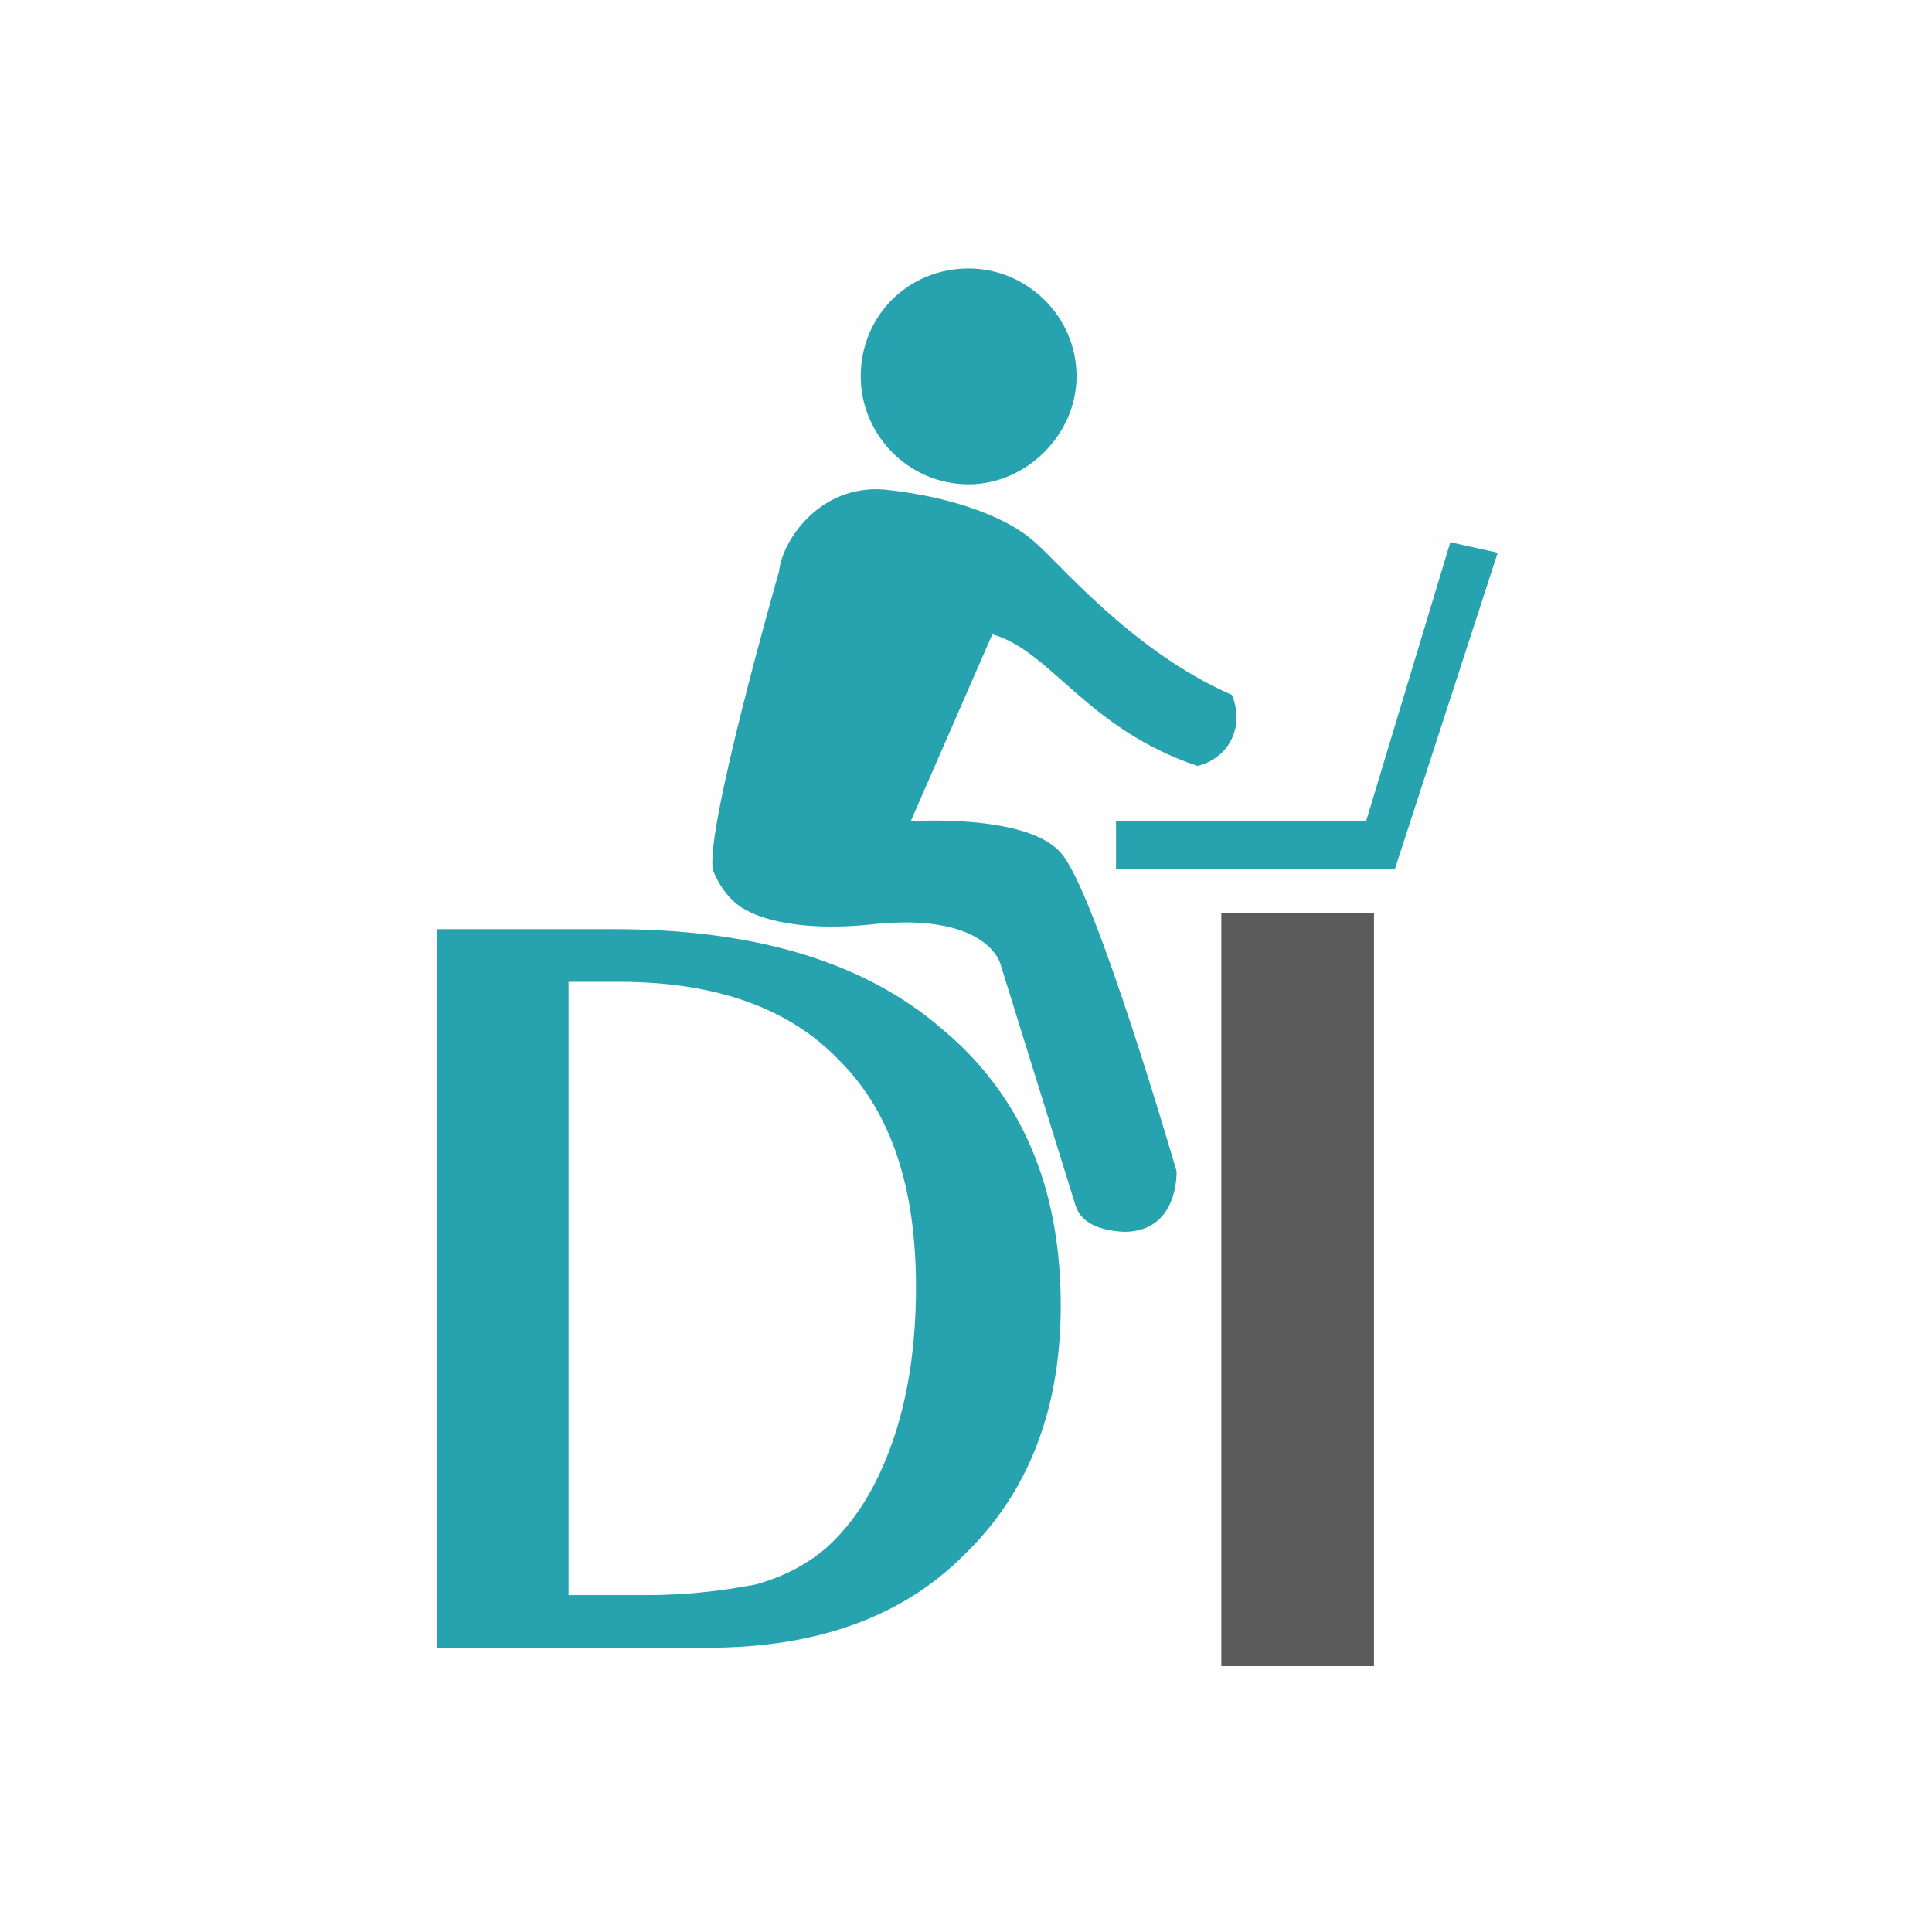 <?xml version="1.0" encoding="UTF-8"?>
<!DOCTYPE svg PUBLIC "-//W3C//DTD SVG 1.1//EN" "http://www.w3.org/Graphics/SVG/1.1/DTD/svg11.dtd">
<!-- Creator: CorelDRAW 2019 (64-Bit) -->
<svg xmlns="http://www.w3.org/2000/svg" xml:space="preserve" width="500px" height="500px" version="1.1" style="shape-rendering:geometricPrecision; text-rendering:geometricPrecision; image-rendering:optimizeQuality; fill-rule:evenodd; clip-rule:evenodd"
viewBox="0 0 7.34 7.34"
 xmlns:xlink="http://www.w3.org/1999/xlink"
 xmlns:xodm="http://www.corel.com/coreldraw/odm/2003">
 <defs>
  <style type="text/css">
   <![CDATA[
    .fil0 {fill:#FEFEFE}
    .fil3 {fill:#26A3AE}
    .fil1 {fill:#5B5B5B;fill-rule:nonzero}
    .fil2 {fill:#26A3AE;fill-rule:nonzero}
   ]]>
  </style>
 </defs>
 <g id="Layer_x0020_1">
  <rect class="fil0" width="7.34" height="7.34"/>
  <g id="_1479125855440">
   <polygon class="fil1" points="5.22,6.33 4.64,6.33 4.64,3.47 5.22,3.47 "/>
   <path class="fil2" d="M2.16 3.73l0 2.33 0.3 0c0.17,0 0.3,-0.02 0.41,-0.04 0.11,-0.03 0.2,-0.08 0.27,-0.14 0.11,-0.1 0.19,-0.23 0.25,-0.4 0.06,-0.17 0.09,-0.37 0.09,-0.59 0,-0.37 -0.09,-0.66 -0.29,-0.86 -0.19,-0.2 -0.47,-0.3 -0.84,-0.3l-0.19 0zm-0.5 2.53l0 -2.73 0.67 0c0.53,0 0.95,0.12 1.25,0.38 0.3,0.25 0.45,0.6 0.45,1.05 0,0.39 -0.12,0.71 -0.37,0.95 -0.24,0.24 -0.57,0.35 -0.97,0.35l-1.03 0z"/>
   <polygon class="fil3" points="5.19,3.12 5.51,2.06 5.69,2.1 5.3,3.3 4.24,3.3 4.24,3.12 "/>
   <path class="fil3" d="M3.77 2.41l-0.31 0.71c0,0 0.44,-0.03 0.57,0.12 0.13,0.14 0.44,1.21 0.44,1.21 0,0 0.01,0.23 -0.2,0.23 -0.17,-0.01 -0.18,-0.09 -0.19,-0.12l-0.28 -0.9c0,0 -0.05,-0.19 -0.47,-0.15 -0.35,0.04 -0.49,-0.05 -0.49,-0.05 0,0 -0.08,-0.03 -0.13,-0.15 -0.04,-0.13 0.25,-1.14 0.25,-1.14 0.01,-0.11 0.15,-0.33 0.4,-0.31 0.29,0.03 0.48,0.12 0.56,0.19 0.09,0.07 0.37,0.42 0.76,0.59 0.05,0.12 -0.01,0.24 -0.13,0.27 -0.42,-0.14 -0.56,-0.44 -0.78,-0.5z"/>
   <path class="fil3" d="M3.68 1.02c0.22,0 0.41,0.18 0.41,0.41 0,0.22 -0.19,0.41 -0.41,0.41 -0.23,0 -0.41,-0.19 -0.41,-0.41 0,-0.23 0.18,-0.41 0.41,-0.41z"/>
  </g>
 </g>
</svg>
